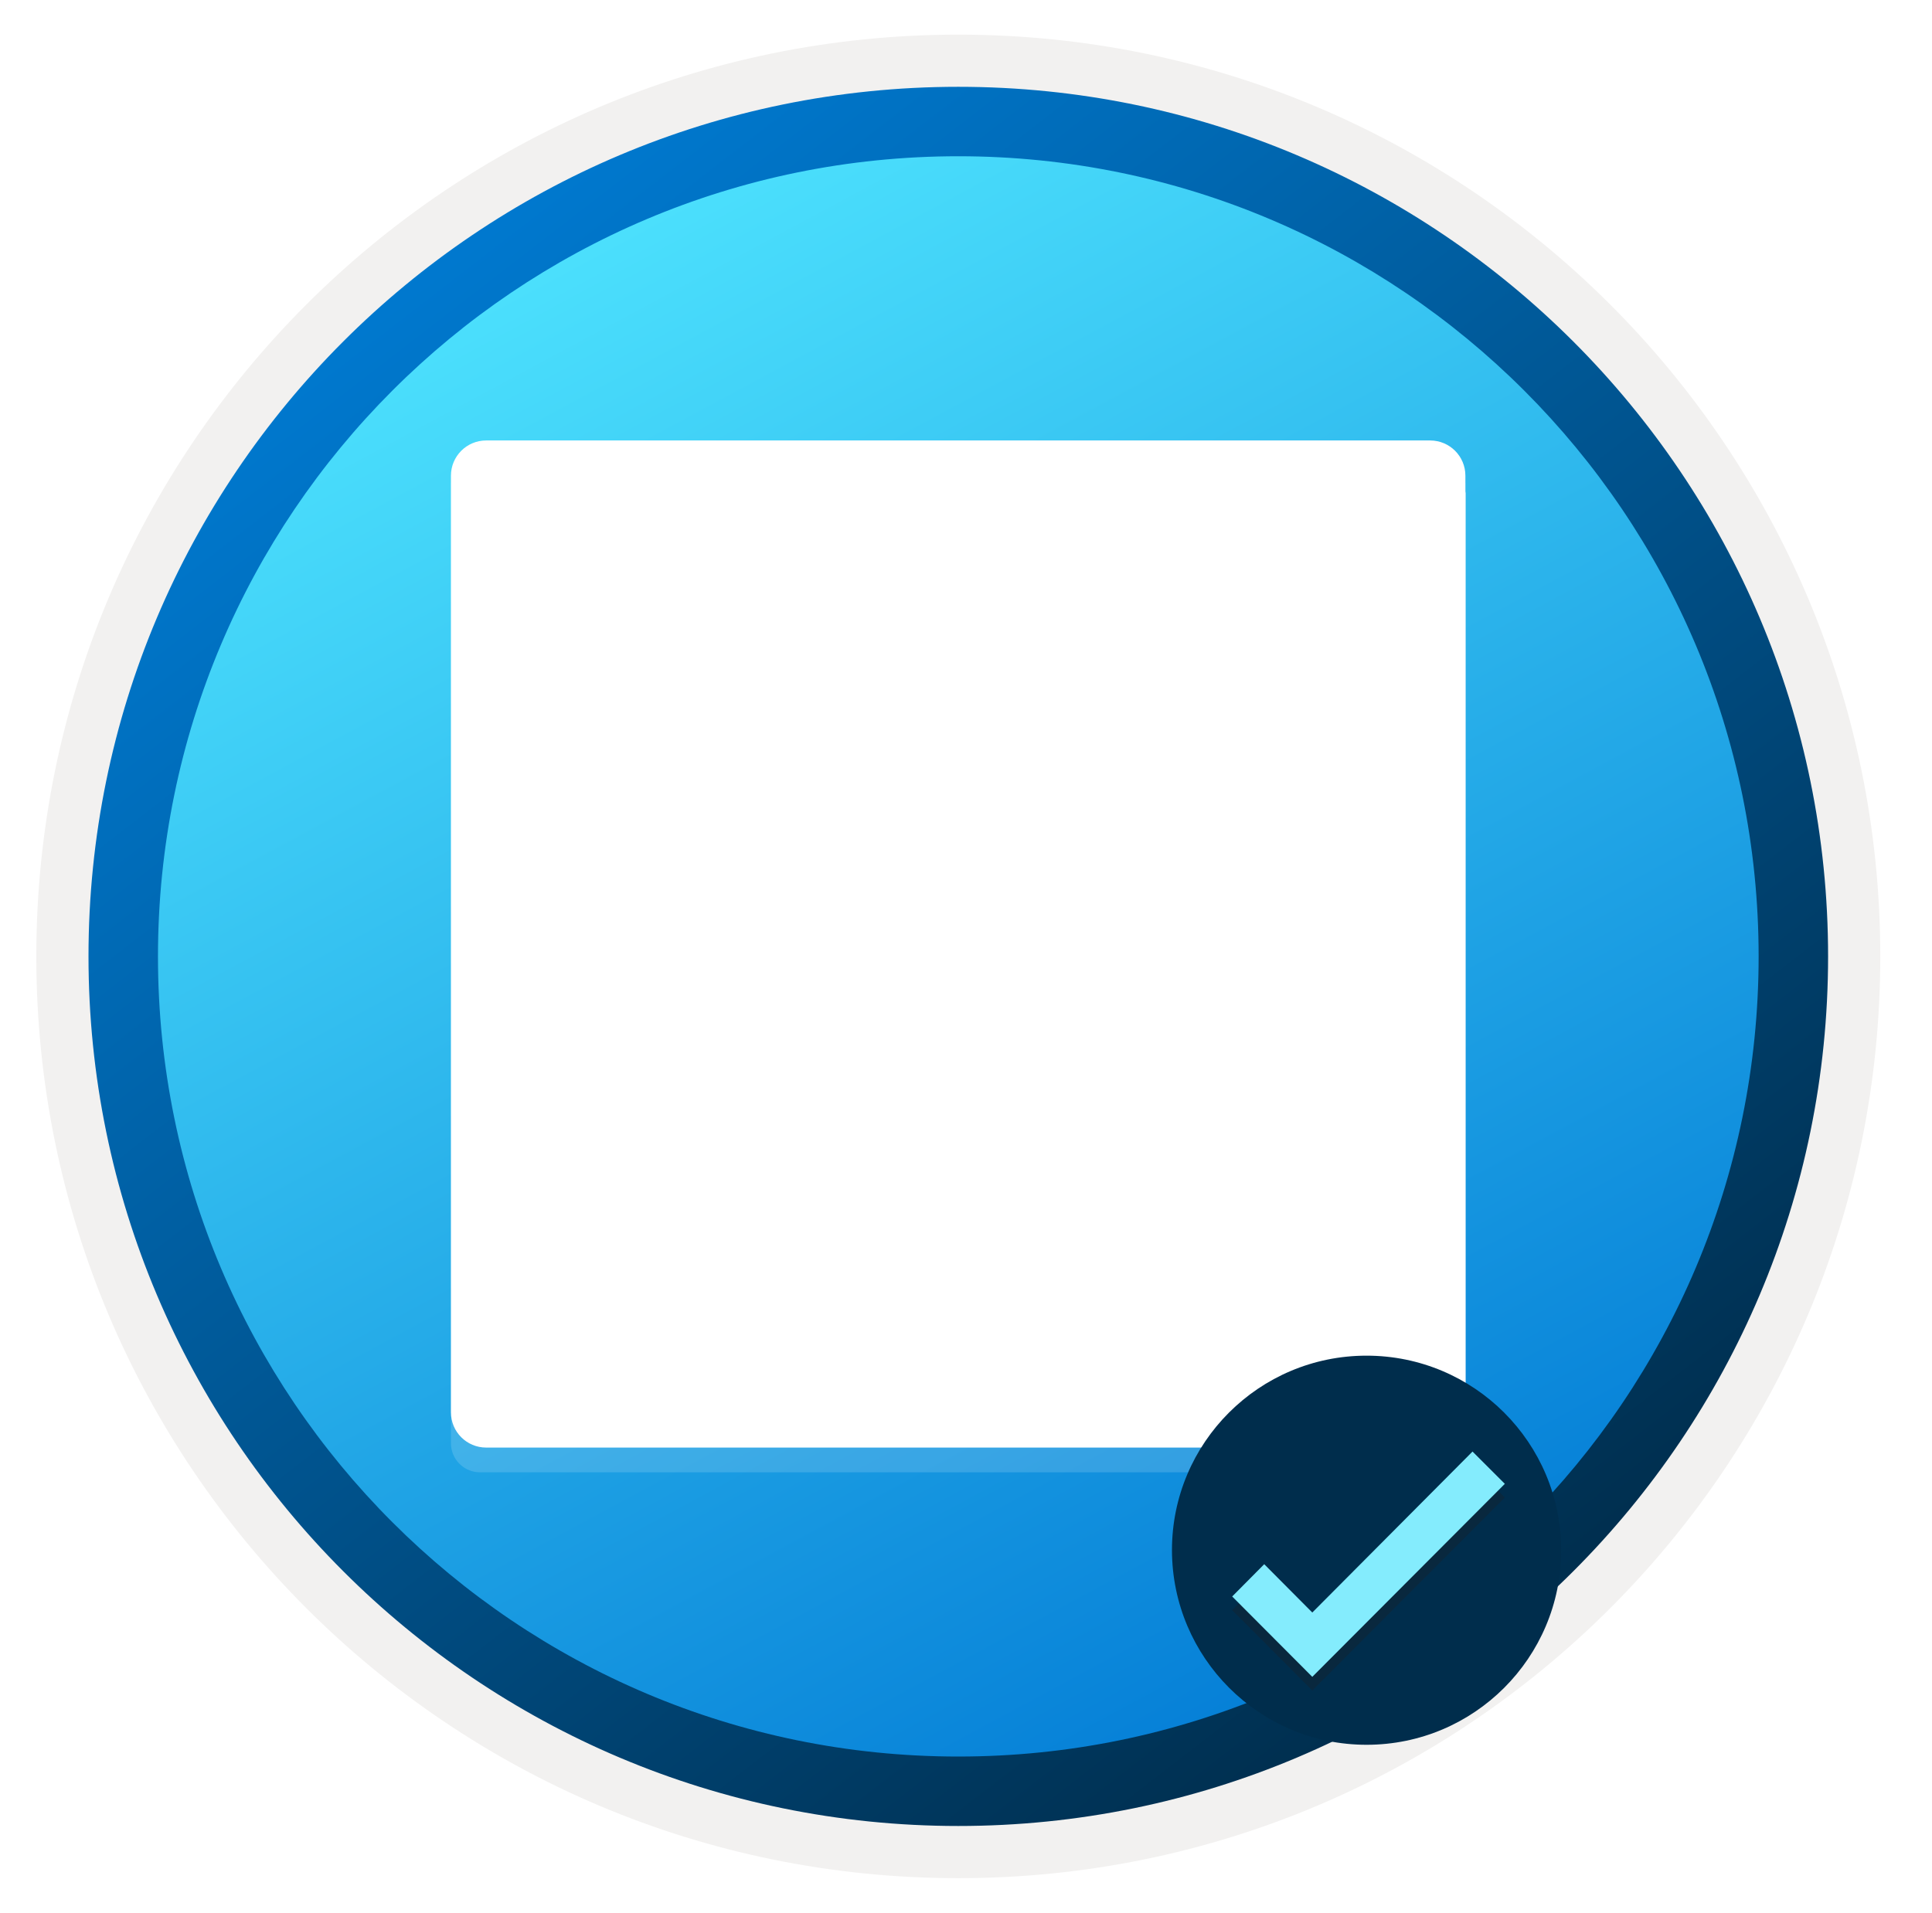 <svg width="103" height="102" viewBox="0 0 103 102" fill="none" xmlns="http://www.w3.org/2000/svg">
<g clip-path="url(#clip0_1653_8498)">
<path d="M51.089 97.351C25.493 97.351 4.738 76.606 4.738 51C4.738 25.393 25.493 4.649 51.089 4.649C76.686 4.649 97.44 25.403 97.44 51C97.44 76.597 76.686 97.351 51.089 97.351Z" fill="url(#paint0_linear_1653_8498)"/>
<path fill-rule="evenodd" clip-rule="evenodd" d="M96.54 51C96.54 76.102 76.191 96.45 51.09 96.45C25.988 96.45 5.639 76.102 5.639 51C5.639 25.899 25.988 5.55 51.09 5.55C76.191 5.55 96.54 25.899 96.54 51ZM51.09 1.847C78.241 1.847 100.243 23.849 100.243 51C100.243 78.151 78.231 100.154 51.09 100.154C23.938 100.154 1.936 78.142 1.936 51C1.936 23.849 23.938 1.847 51.09 1.847Z" fill="#F2F1F0"/>
<path fill-rule="evenodd" clip-rule="evenodd" d="M93.757 51C93.757 74.567 74.656 93.668 51.089 93.668C27.523 93.668 8.422 74.567 8.422 51C8.422 27.433 27.523 8.332 51.089 8.332C74.656 8.332 93.757 27.433 93.757 51ZM51.089 4.629C76.696 4.629 97.46 25.393 97.46 51C97.46 76.606 76.696 97.371 51.089 97.371C25.483 97.371 4.718 76.606 4.718 51C4.718 25.393 25.473 4.629 51.089 4.629Z" fill="url(#paint1_linear_1653_8498)"/>
<path opacity="0.15" d="M76.579 78.505C77.438 78.505 78.13 77.812 78.13 76.953V25.747H24.041V76.959C24.041 77.819 24.734 78.511 25.593 78.511H76.579V78.505Z" fill="white"/>
<path d="M78.124 26.206V25.367C78.124 24.328 77.285 23.488 76.245 23.488H25.919C24.88 23.488 24.041 24.328 24.041 25.367V26.299V27.152V75.313C24.041 76.352 24.88 77.192 25.919 77.192H76.259C77.298 77.192 78.137 76.352 78.137 75.313V26.299C78.137 26.266 78.124 26.239 78.124 26.206Z" fill="white"/>
<g filter="url(#filter0_ddddd_1653_8498)">
<path d="M72.2 37.262H29.978C29.41 37.262 28.951 37.721 28.951 38.288V63.711C28.951 64.279 29.41 64.738 29.978 64.738H72.2C72.768 64.738 73.227 64.279 73.227 63.711V38.288C73.239 37.721 72.78 37.262 72.2 37.262Z" fill="url(#paint2_linear_1653_8498)"/>
<path opacity="0.15" d="M42.103 60.849C47.031 60.849 51.016 56.864 51.016 51.936C51.016 47.008 47.031 43.023 42.103 43.023C37.176 43.023 33.19 47.008 33.19 51.936C33.19 56.864 37.188 60.849 42.103 60.849Z" fill="#1F1D20"/>
<path d="M42.103 60.051C47.031 60.051 51.016 56.066 51.016 51.138C51.016 46.211 47.031 42.225 42.103 42.225C37.176 42.225 33.19 46.211 33.19 51.138C33.19 56.066 37.188 60.051 42.103 60.051Z" fill="white"/>
<path d="M46.452 54.763C46.21 52.553 44.314 50.813 42.019 50.813C39.737 50.813 37.865 52.516 37.587 54.702C37.551 54.859 37.551 55.029 37.551 55.173C37.611 55.801 38.034 56.405 38.855 56.876C40.594 57.879 43.444 57.879 45.172 56.876C45.993 56.405 46.403 55.801 46.464 55.173C46.488 55.041 46.464 54.896 46.452 54.763Z" fill="url(#paint3_radial_1653_8498)"/>
<path d="M42.019 50.172C43.504 50.172 44.712 48.977 44.712 47.503C44.712 46.03 43.516 44.834 42.019 44.834C40.521 44.834 39.326 46.018 39.326 47.503C39.326 48.989 40.533 50.172 42.019 50.172Z" fill="url(#paint4_radial_1653_8498)"/>
<path opacity="0.15" d="M68.433 45.184H55.51C54.954 45.184 54.495 45.643 54.495 46.199C54.495 46.754 54.954 47.213 55.51 47.213H68.421C68.976 47.213 69.435 46.754 69.435 46.199C69.447 45.643 68.988 45.184 68.433 45.184Z" fill="#1F1D20"/>
<path opacity="0.15" d="M68.433 49.604H55.51C54.954 49.604 54.495 50.063 54.495 50.619C54.495 51.174 54.954 51.633 55.51 51.633H68.421C68.976 51.633 69.435 51.174 69.435 50.619C69.447 50.063 68.988 49.604 68.433 49.604Z" fill="#1F1D20"/>
<path opacity="0.15" fill-rule="evenodd" clip-rule="evenodd" d="M55.51 54.363H61.971C62.527 54.363 62.986 54.822 62.986 55.378C62.986 55.934 62.527 56.392 61.971 56.392H55.51C54.954 56.392 54.495 55.934 54.495 55.378C54.495 54.822 54.942 54.363 55.51 54.363Z" fill="#1F1D20"/>
<path d="M68.433 44.496H55.51C54.954 44.496 54.495 44.955 54.495 45.511C54.495 46.066 54.954 46.525 55.51 46.525H68.421C68.976 46.525 69.435 46.066 69.435 45.511C69.447 44.955 68.988 44.496 68.433 44.496Z" fill="white"/>
<path d="M68.433 48.918H55.51C54.954 48.918 54.495 49.377 54.495 49.932C54.495 50.488 54.954 50.947 55.51 50.947H68.421C68.976 50.947 69.435 50.488 69.435 49.932C69.447 49.377 68.988 48.918 68.433 48.918Z" fill="#50E6FF"/>
<path fill-rule="evenodd" clip-rule="evenodd" d="M55.51 53.675H61.971C62.527 53.675 62.986 54.134 62.986 54.69C62.986 55.245 62.527 55.704 61.971 55.704H55.51C54.954 55.704 54.495 55.245 54.495 54.69C54.495 54.134 54.942 53.675 55.51 53.675Z" fill="#32B0E7"/>
</g>
<g filter="url(#filter1_ddddd_1653_8498)">
<path d="M72.855 80.041C78.587 80.041 83.23 75.398 83.23 69.666C83.23 63.934 78.587 59.291 72.855 59.291C67.123 59.291 62.48 63.934 62.48 69.666C62.494 75.398 67.137 80.041 72.855 80.041Z" fill="#002D4C"/>
<path opacity="0.3" d="M78.504 65.132L69.962 73.716L67.399 71.14L65.691 72.862L69.962 77.147L80.227 66.855L78.504 65.132Z" fill="#1F1D20"/>
<path d="M78.504 64.404L69.962 72.988L67.399 70.411L65.691 72.133L69.962 76.418L80.227 66.126L78.504 64.404Z" fill="#84ECFD"/>
</g>
</g>
<defs>
<filter id="filter0_ddddd_1653_8498" x="8.951" y="33.262" width="84.276" height="102.476" filterUnits="userSpaceOnUse" color-interpolation-filters="sRGB">
<feFlood flood-opacity="0" result="BackgroundImageFix"/>
<feColorMatrix in="SourceAlpha" type="matrix" values="0 0 0 0 0 0 0 0 0 0 0 0 0 0 0 0 0 0 127 0" result="hardAlpha"/>
<feOffset/>
<feColorMatrix type="matrix" values="0 0 0 0 0 0 0 0 0 0 0 0 0 0 0 0 0 0 0.1 0"/>
<feBlend mode="normal" in2="BackgroundImageFix" result="effect1_dropShadow_1653_8498"/>
<feColorMatrix in="SourceAlpha" type="matrix" values="0 0 0 0 0 0 0 0 0 0 0 0 0 0 0 0 0 0 127 0" result="hardAlpha"/>
<feOffset dy="3"/>
<feGaussianBlur stdDeviation="3.5"/>
<feColorMatrix type="matrix" values="0 0 0 0 0 0 0 0 0 0 0 0 0 0 0 0 0 0 0.1 0"/>
<feBlend mode="normal" in2="effect1_dropShadow_1653_8498" result="effect2_dropShadow_1653_8498"/>
<feColorMatrix in="SourceAlpha" type="matrix" values="0 0 0 0 0 0 0 0 0 0 0 0 0 0 0 0 0 0 127 0" result="hardAlpha"/>
<feOffset dy="13"/>
<feGaussianBlur stdDeviation="6.5"/>
<feColorMatrix type="matrix" values="0 0 0 0 0 0 0 0 0 0 0 0 0 0 0 0 0 0 0.09 0"/>
<feBlend mode="normal" in2="effect2_dropShadow_1653_8498" result="effect3_dropShadow_1653_8498"/>
<feColorMatrix in="SourceAlpha" type="matrix" values="0 0 0 0 0 0 0 0 0 0 0 0 0 0 0 0 0 0 127 0" result="hardAlpha"/>
<feOffset dy="29"/>
<feGaussianBlur stdDeviation="8.5"/>
<feColorMatrix type="matrix" values="0 0 0 0 0 0 0 0 0 0 0 0 0 0 0 0 0 0 0.05 0"/>
<feBlend mode="normal" in2="effect3_dropShadow_1653_8498" result="effect4_dropShadow_1653_8498"/>
<feColorMatrix in="SourceAlpha" type="matrix" values="0 0 0 0 0 0 0 0 0 0 0 0 0 0 0 0 0 0 127 0" result="hardAlpha"/>
<feOffset dy="51"/>
<feGaussianBlur stdDeviation="10"/>
<feColorMatrix type="matrix" values="0 0 0 0 0 0 0 0 0 0 0 0 0 0 0 0 0 0 0.01 0"/>
<feBlend mode="normal" in2="effect4_dropShadow_1653_8498" result="effect5_dropShadow_1653_8498"/>
<feBlend mode="normal" in="SourceGraphic" in2="effect5_dropShadow_1653_8498" result="shape"/>
</filter>
<filter id="filter1_ddddd_1653_8498" x="59.48" y="58.291" width="26.75" height="31.75" filterUnits="userSpaceOnUse" color-interpolation-filters="sRGB">
<feFlood flood-opacity="0" result="BackgroundImageFix"/>
<feColorMatrix in="SourceAlpha" type="matrix" values="0 0 0 0 0 0 0 0 0 0 0 0 0 0 0 0 0 0 127 0" result="hardAlpha"/>
<feOffset/>
<feColorMatrix type="matrix" values="0 0 0 0 0 0 0 0 0 0 0 0 0 0 0 0 0 0 0.1 0"/>
<feBlend mode="normal" in2="BackgroundImageFix" result="effect1_dropShadow_1653_8498"/>
<feColorMatrix in="SourceAlpha" type="matrix" values="0 0 0 0 0 0 0 0 0 0 0 0 0 0 0 0 0 0 127 0" result="hardAlpha"/>
<feOffset/>
<feGaussianBlur stdDeviation="0.5"/>
<feColorMatrix type="matrix" values="0 0 0 0 0 0 0 0 0 0 0 0 0 0 0 0 0 0 0.1 0"/>
<feBlend mode="normal" in2="effect1_dropShadow_1653_8498" result="effect2_dropShadow_1653_8498"/>
<feColorMatrix in="SourceAlpha" type="matrix" values="0 0 0 0 0 0 0 0 0 0 0 0 0 0 0 0 0 0 127 0" result="hardAlpha"/>
<feOffset dy="2"/>
<feGaussianBlur stdDeviation="1"/>
<feColorMatrix type="matrix" values="0 0 0 0 0 0 0 0 0 0 0 0 0 0 0 0 0 0 0.09 0"/>
<feBlend mode="normal" in2="effect2_dropShadow_1653_8498" result="effect3_dropShadow_1653_8498"/>
<feColorMatrix in="SourceAlpha" type="matrix" values="0 0 0 0 0 0 0 0 0 0 0 0 0 0 0 0 0 0 127 0" result="hardAlpha"/>
<feOffset dy="4"/>
<feGaussianBlur stdDeviation="1"/>
<feColorMatrix type="matrix" values="0 0 0 0 0 0 0 0 0 0 0 0 0 0 0 0 0 0 0.05 0"/>
<feBlend mode="normal" in2="effect3_dropShadow_1653_8498" result="effect4_dropShadow_1653_8498"/>
<feColorMatrix in="SourceAlpha" type="matrix" values="0 0 0 0 0 0 0 0 0 0 0 0 0 0 0 0 0 0 127 0" result="hardAlpha"/>
<feOffset dy="7"/>
<feGaussianBlur stdDeviation="1.5"/>
<feColorMatrix type="matrix" values="0 0 0 0 0 0 0 0 0 0 0 0 0 0 0 0 0 0 0.01 0"/>
<feBlend mode="normal" in2="effect4_dropShadow_1653_8498" result="effect5_dropShadow_1653_8498"/>
<feBlend mode="normal" in="SourceGraphic" in2="effect5_dropShadow_1653_8498" result="shape"/>
</filter>
<linearGradient id="paint0_linear_1653_8498" x1="25.375" y1="9.497" x2="100.281" y2="148.693" gradientUnits="userSpaceOnUse">
<stop offset="0" stop-color="#50E6FF"/>
<stop offset="0.623" stop-color="#0078D4"/>
</linearGradient>
<linearGradient id="paint1_linear_1653_8498" x1="15.676" y1="11.223" x2="83.219" y2="98.621" gradientUnits="userSpaceOnUse">
<stop stop-color="#007ED8"/>
<stop offset="0.915" stop-color="#002D4C"/>
</linearGradient>
<linearGradient id="paint2_linear_1653_8498" x1="51.089" y1="37.262" x2="51.089" y2="64.738" gradientUnits="userSpaceOnUse">
<stop stop-color="#008BF1"/>
<stop offset="0.22" stop-color="#0086EC"/>
<stop offset="0.49" stop-color="#0078DD"/>
<stop offset="0.79" stop-color="#0061C4"/>
<stop offset="1" stop-color="#004DAE"/>
</linearGradient>
<radialGradient id="paint3_radial_1653_8498" cx="0" cy="0" r="1" gradientUnits="userSpaceOnUse" gradientTransform="translate(40.384 48.302) scale(13.879 13.843)">
<stop stop-color="#007ED8"/>
<stop offset="0.707" stop-color="#002D4C"/>
</radialGradient>
<radialGradient id="paint4_radial_1653_8498" cx="0" cy="0" r="1" gradientUnits="userSpaceOnUse" gradientTransform="translate(40.644 45.5) scale(8.251 8.225)">
<stop stop-color="#007ED8"/>
<stop offset="0.707" stop-color="#002D4C"/>
</radialGradient>
<clipPath id="clip0_1653_8498">
<rect width="102" height="102" fill="white" transform="translate(0.089)"/>
</clipPath>
</defs>
</svg>
